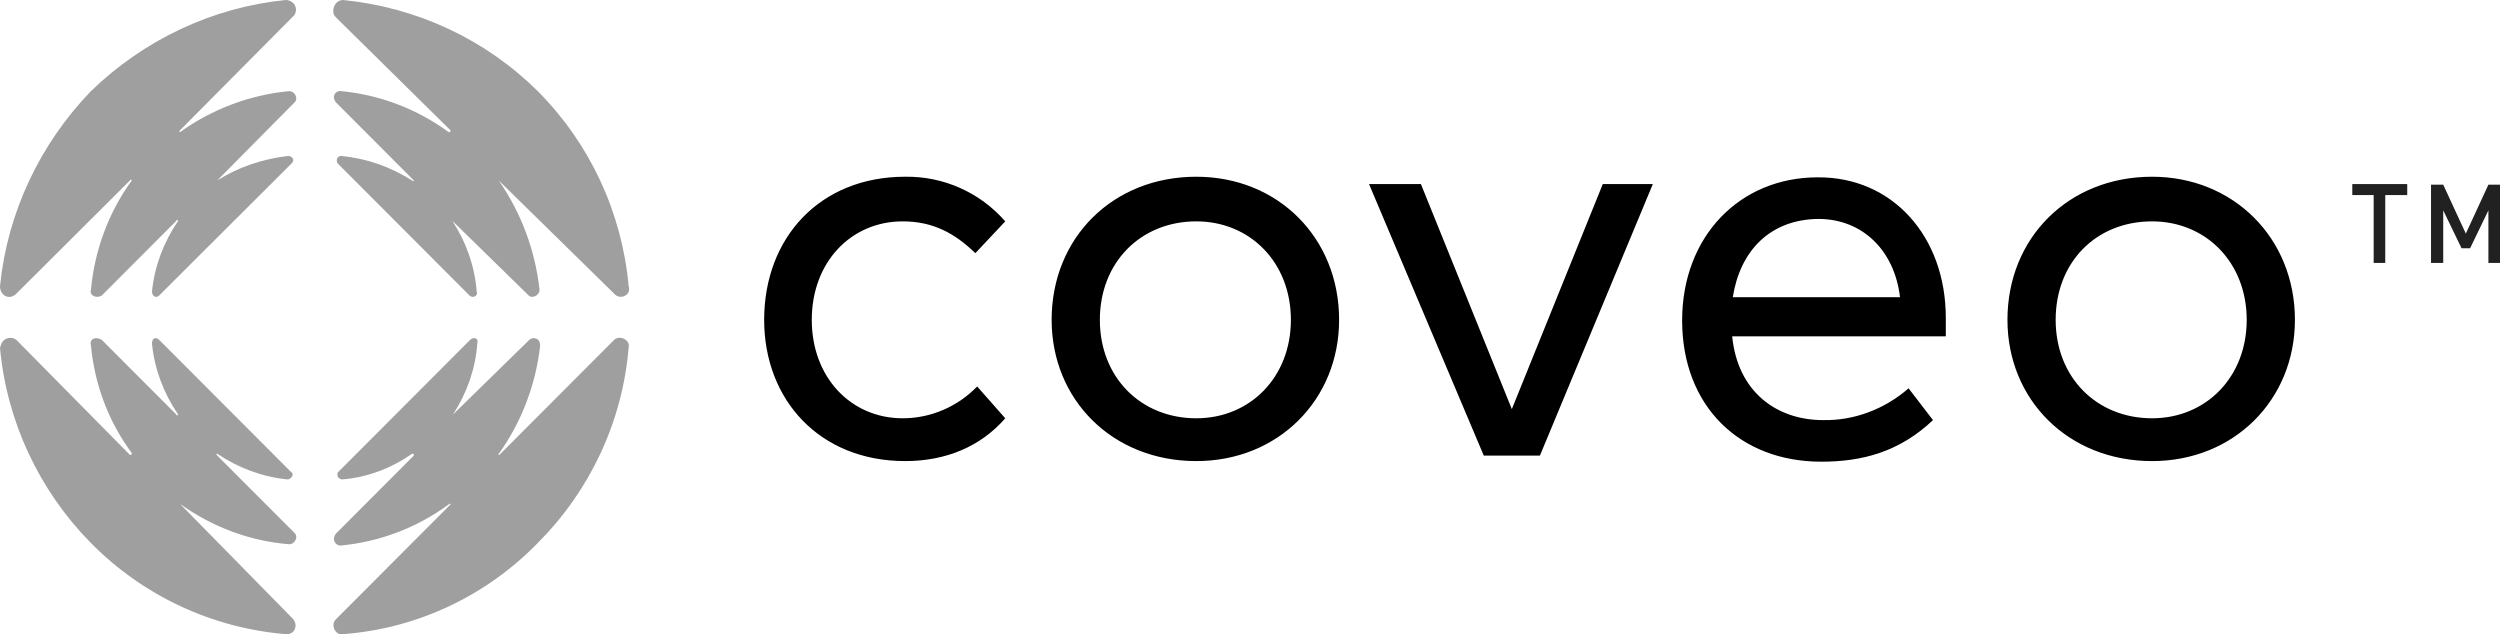 <svg width="205" height="52" viewBox="0 0 205 52" fill="none" xmlns="http://www.w3.org/2000/svg">
<g clip-path="url(#clip0_8755_1863)">
<path d="M82.43 18.152L79.978 20.76C78.276 19.105 76.475 18.152 74.022 18.152C69.768 18.152 66.565 21.512 66.565 26.226C66.565 30.939 69.768 34.299 74.022 34.299C76.325 34.299 78.527 33.346 80.128 31.691L82.43 34.299C80.428 36.606 77.576 37.809 74.222 37.809C67.216 37.809 62.661 32.795 62.661 26.226C62.661 19.506 67.216 14.492 74.222 14.492C77.376 14.442 80.378 15.796 82.43 18.152ZM109.807 26.226C109.807 32.795 104.802 37.809 98.096 37.809C91.239 37.809 86.234 32.795 86.234 26.226C86.234 19.506 91.239 14.492 98.096 14.492C104.802 14.492 109.807 19.506 109.807 26.226ZM90.188 26.226C90.188 30.939 93.541 34.299 98.096 34.299C102.5 34.299 105.853 30.939 105.853 26.226C105.853 21.512 102.5 18.152 98.096 18.152C93.541 18.152 90.188 21.512 90.188 26.226ZM126.273 37.358H121.669L112.26 15.094H116.514L123.971 33.547L131.428 15.094H135.532L126.273 37.358ZM159.556 26.075V27.58H142.039C142.489 32.143 145.692 34.449 149.496 34.449C152.048 34.499 154.551 33.547 156.503 31.842L158.505 34.449C155.752 37.057 152.699 37.859 149.346 37.859C142.639 37.859 137.935 33.296 137.935 26.276C137.935 19.406 142.639 14.542 149.045 14.542C155.151 14.492 159.556 19.356 159.556 26.075ZM142.089 24.37H155.802C155.352 20.559 152.749 17.952 149.095 17.952C145.142 18.002 142.689 20.559 142.089 24.37ZM188.184 26.226C188.184 32.795 183.179 37.809 176.472 37.809C169.615 37.809 164.611 32.795 164.611 26.226C164.611 19.506 169.615 14.492 176.472 14.492C183.129 14.492 188.184 19.506 188.184 26.226ZM168.564 26.226C168.564 30.939 171.918 34.299 176.472 34.299C180.876 34.299 184.23 30.939 184.23 26.226C184.23 21.512 180.876 18.152 176.472 18.152C171.868 18.152 168.564 21.512 168.564 26.226Z" fill="black"/>
<path opacity="0.87" d="M195.591 15.996V21.562H194.64V15.996H192.888V15.094H197.393V15.996H195.591ZM204.049 21.562V17.25L202.548 20.359H201.847L200.345 17.25V21.562H199.344V15.144H200.345L202.197 19.155L204.049 15.144H205V21.562H204.049Z" fill="black"/>
<path d="M44.093 7.472C39.789 3.209 34.183 0.602 28.127 0C27.677 0 27.327 0.401 27.327 0.903C27.327 1.103 27.377 1.254 27.527 1.404L36.936 10.681C36.936 10.831 36.936 10.831 36.786 10.831C34.183 8.926 31.13 7.772 27.977 7.472C27.677 7.421 27.427 7.622 27.377 7.923C27.377 8.073 27.427 8.224 27.527 8.374L33.933 14.793C33.933 14.793 33.933 14.943 33.783 14.793C32.031 13.69 30.079 12.988 27.977 12.787C27.677 12.787 27.527 13.088 27.677 13.389L38.488 24.22C38.788 24.521 39.238 24.22 39.088 23.919C38.938 21.863 38.237 19.857 37.086 18.102C37.086 17.952 36.936 18.102 37.086 18.102L43.342 24.22C43.643 24.521 44.243 24.22 44.243 23.769C43.893 20.559 42.742 17.45 40.89 14.793C40.89 14.642 40.74 14.793 40.89 14.793L50.349 24.069C50.599 24.37 51 24.42 51.3 24.22C51.55 24.069 51.65 23.769 51.55 23.468C51 17.4 48.347 11.734 44.093 7.472Z" fill="#9F9F9F"/>
<path d="M7.457 7.472C11.812 3.259 17.417 0.602 23.423 0C23.873 0 24.224 0.301 24.274 0.752C24.274 0.953 24.224 1.203 24.023 1.354L14.764 10.681C14.614 10.831 14.764 10.831 14.764 10.831C17.417 8.926 20.52 7.772 23.723 7.472C24.174 7.472 24.474 8.073 24.174 8.374L17.817 14.793C17.817 14.943 17.667 14.793 17.817 14.793C19.569 13.69 21.521 13.038 23.623 12.787C23.923 12.787 24.224 13.088 23.923 13.389L13.063 24.22C12.762 24.521 12.462 24.22 12.462 23.919C12.662 21.863 13.413 19.857 14.614 18.102C14.614 18.102 14.464 17.952 14.464 18.102L8.358 24.22C7.908 24.521 7.307 24.22 7.457 23.769C7.758 20.509 8.909 17.4 10.81 14.793C10.81 14.793 10.66 14.642 10.66 14.793L1.351 24.069C0.751 24.671 0 24.22 0 23.468C0.601 17.45 3.253 11.834 7.457 7.472Z" fill="#9F9F9F"/>
<path d="M7.457 44.528C11.711 48.841 17.367 51.498 23.423 52C23.823 52.05 24.174 51.799 24.224 51.398C24.274 51.148 24.174 50.947 24.023 50.746L14.764 41.319C14.764 41.169 14.614 41.319 14.764 41.319C17.417 43.225 20.52 44.378 23.723 44.629C24.174 44.629 24.474 44.027 24.174 43.726L17.817 37.358C17.667 37.207 17.817 37.207 17.817 37.207C19.519 38.361 21.521 39.113 23.573 39.313C23.873 39.313 24.174 38.862 23.873 38.712L13.063 27.88C12.762 27.58 12.462 27.73 12.462 28.181C12.662 30.237 13.413 32.243 14.614 33.998C14.614 33.998 14.464 34.148 14.464 33.998L8.358 27.88C7.908 27.58 7.307 27.73 7.457 28.332C7.758 31.541 8.909 34.6 10.81 37.157C10.81 37.258 10.761 37.308 10.66 37.308L1.351 27.88C1.001 27.58 0.45 27.68 0.2 28.031C0.1 28.181 0.05 28.332 0 28.532C0.551 34.55 3.203 40.216 7.457 44.528Z" fill="#9F9F9F"/>
<path d="M44.093 44.528C39.839 48.891 34.183 51.549 28.127 52C27.527 52.15 27.076 51.248 27.527 50.797L36.936 41.369C36.936 41.369 36.936 41.219 36.786 41.369C34.183 43.275 31.13 44.428 27.977 44.729C27.677 44.779 27.427 44.528 27.377 44.228C27.377 44.077 27.427 43.927 27.527 43.776L33.933 37.358C33.933 37.207 33.933 37.207 33.783 37.207C32.081 38.411 30.079 39.163 28.027 39.313C27.777 39.263 27.627 39.063 27.677 38.862C27.677 38.812 27.677 38.762 27.727 38.712L38.538 27.88C38.838 27.58 39.288 27.73 39.138 28.181C38.988 30.237 38.287 32.243 37.136 33.998C37.136 34.148 36.986 33.998 37.136 33.998L43.392 27.88C43.593 27.68 43.943 27.68 44.143 27.88C44.243 27.981 44.293 28.181 44.293 28.332C43.943 31.491 42.792 34.55 40.94 37.157C40.79 37.308 40.94 37.308 40.94 37.308L50.349 27.88C50.8 27.429 51.7 27.88 51.55 28.482C51.05 34.55 48.397 40.216 44.093 44.528Z" fill="#9F9F9F"/>
</g>
<defs>
<clipPath id="clip0_8755_1863">
<rect width="205" height="52" fill="white"/>
</clipPath>
</defs>
</svg>
